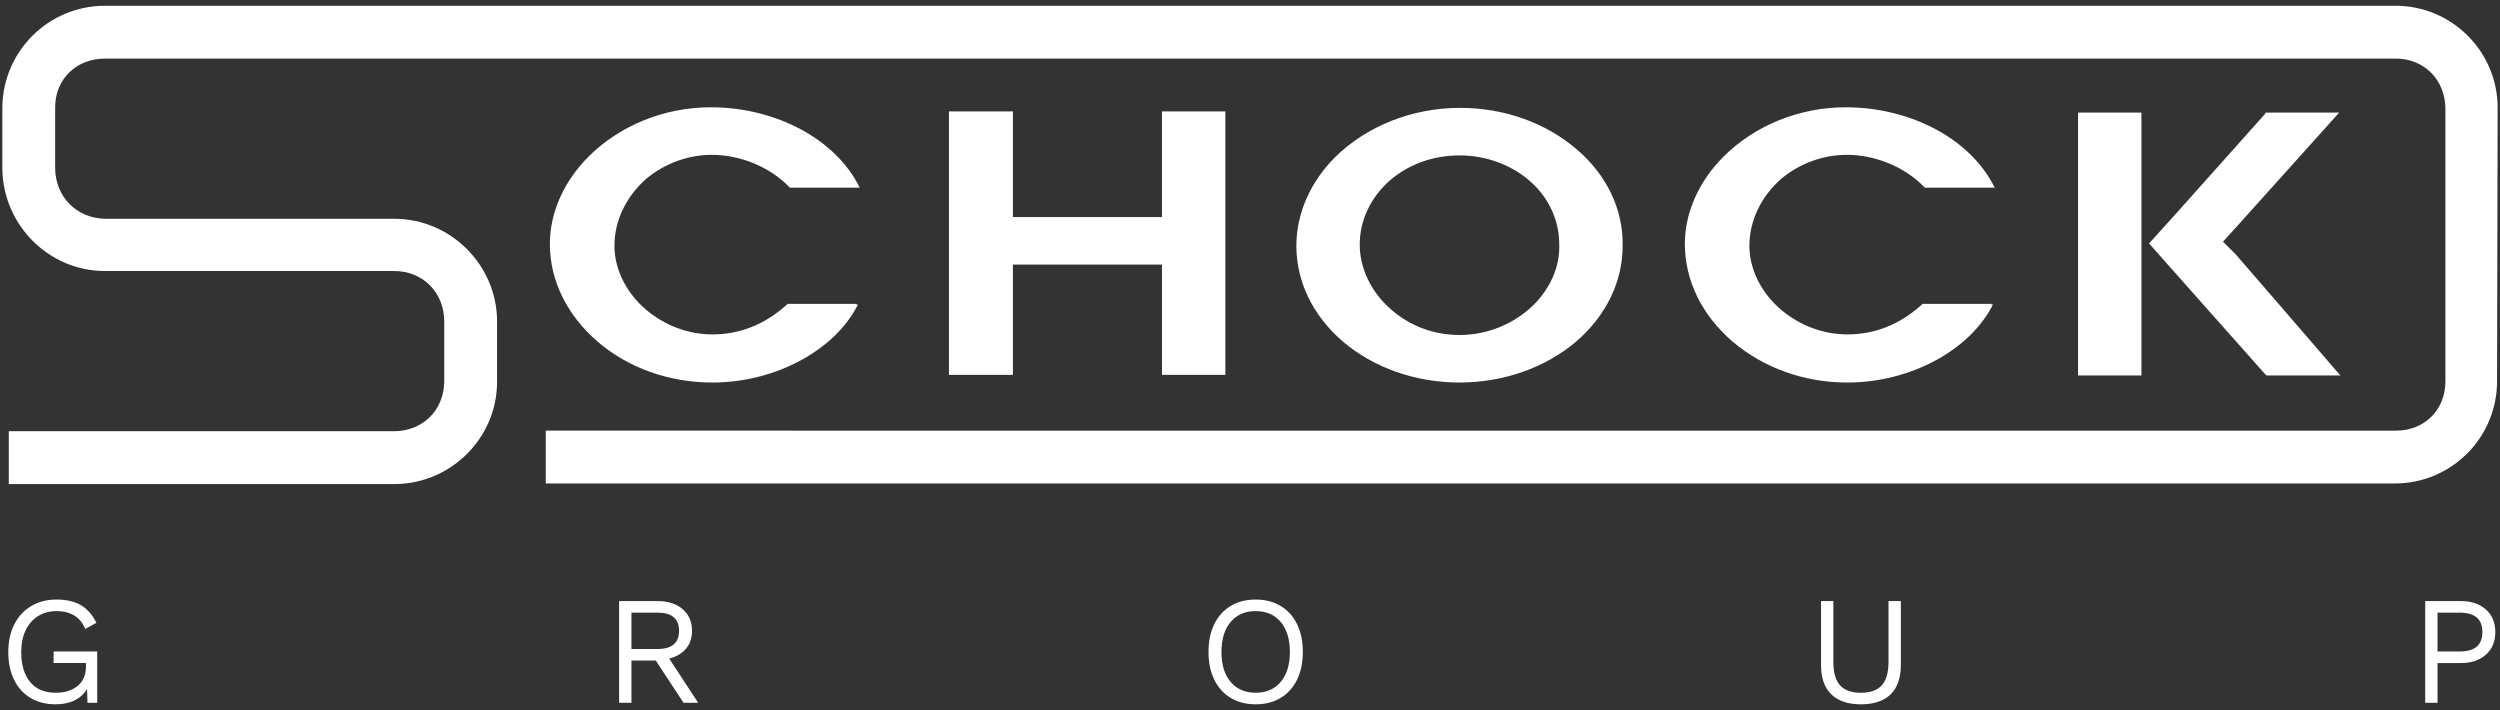 <?xml version="1.0" encoding="UTF-8"?><svg id="a" xmlns="http://www.w3.org/2000/svg" viewBox="0 0 426 121"><rect x="0" y="0" width="426" height="121" fill="#333333" stroke="none"/><defs><style>.b{fill:#fff;}.c{fill:#fff;}</style></defs><g><path class="b" d="M145.9,51.783h-11.7l-.201,.201c-3.7,3.3-7.9,5-12.6,5-4.1,0-8.099-1.5-11.299-4.2-3.401-2.9-5.399-6.9-5.399-10.901,0-4.299,1.999-8.398,5.399-11.399,3.099-2.599,7.101-4.1,11.2-4.1,4.899,0,9.899,2.099,13.099,5.399l.201,.201h11.899c-3.999-8.199-14.199-13.701-25.4-13.701-7.9,0-15.499,3.101-20.8,8.4-4.2,4.2-6.6,9.501-6.6,14.9,0,6.201,2.9,12.1,8.101,16.6,5.2,4.501,12.199,7,19.599,7,10.7,0,20.9-5.5,24.801-13.299h-.299v-.1Zm52.099,12.1h10.801V18.983h-10.801v18h-25.4V18.983h-10.899V63.883h10.899v-18.799h25.4v18.799Zm63.301-11.899c-3.3,3.2-7.802,5.1-12.6,5.1-4.301,0-8.4-1.5-11.6-4.301-3.401-2.9-5.401-7-5.401-11.1,0-4.2,1.9-8.101,5.2-11,3.2-2.701,7.3-4.2,11.801-4.2,4.399,0,8.599,1.499,11.799,4.2,3.401,2.899,5.2,6.799,5.2,11,.1,3.8-1.5,7.4-4.399,10.3m7.3-26.601c-5.301-4.499-12.301-7-19.8-7-8.201,0-15.901,3.101-21.3,8.4-4.2,4.2-6.6,9.6-6.6,15.099,0,6.1,2.8,11.901,7.9,16.3,5.299,4.501,12.4,7,19.9,7s14.599-2.499,19.9-7c5.1-4.399,7.9-10.2,7.9-16.3,.1-6.199-2.7-12.098-7.9-16.499m70.699,26.4h-11.699l-.201,.201c-3.7,3.3-7.9,5-12.6,5-4.1,0-8.099-1.5-11.299-4.2-3.401-2.9-5.401-6.9-5.401-10.901,0-4.299,2.001-8.398,5.401-11.399,3.099-2.599,7.099-4.1,11.199-4.1,4.901,0,9.901,2.099,13.101,5.399l.201,.201h11.899c-3.999-8.199-14.199-13.701-25.4-13.701-7.9,0-15.501,3.101-20.8,8.4-4.2,4.2-6.6,9.501-6.6,14.9,0,6.201,2.9,12.1,8.099,16.6,5.301,4.501,12.201,7,19.601,7,10.7,0,20.9-5.5,24.801-13.299h-.301v-.1Zm25,12.201h.601V19.182h-10.801V63.983h10.2Zm14.501-22.8l2.001-2.2,17.799-19.801h-12.5c-.1,.1-.199,.301-.199,.301l-15.001,16.8-4.7,5.199,4.7,5.301s15.001,16.899,15.099,16.999l.201,.201h12.6c-1.699-2.001-17.801-20.601-17.801-20.601l-2.2-2.2Z"/><path class="b" d="M425.6,18.383c0-9.6-7.8-17.399-17.399-17.399H17.9C8.3,.984,.499,8.683,.4,18.282v10.3c0,9.6,7.8,17.6,17.5,17.6h49.299c4.901,0,8.501,3.7,8.501,8.599v10.3c-.1,4.901-3.7,8.4-8.599,8.4H1.499v9.001H67.399c9.501-.1,17.301-7.9,17.301-17.401v-10.3c0-9.6-7.9-17.5-17.501-17.5H17.9c-4.901-.1-8.501-3.8-8.501-8.7v-10.3c0-4.799,3.6-8.3,8.501-8.3H408.201c4.899,0,8.398,3.6,8.499,8.4v46.599c0,4.901-3.6,8.4-8.4,8.4H93v9.001H408.1c9.6,0,17.399-7.8,17.399-17.401l.1-46.599Z"/></g><g><path class="c" d="M16.565,111.01v8.743h-1.654l-.079-2.337c-.508,.84-1.217,1.483-2.127,1.93-.91,.446-1.996,.669-3.256,.669-1.628,0-3.046-.363-4.254-1.089-1.208-.726-2.14-1.759-2.796-3.098s-.985-2.919-.985-4.739c0-1.803,.346-3.378,1.037-4.726,.691-1.348,1.658-2.385,2.901-3.112,1.243-.726,2.669-1.089,4.28-1.089,1.698,0,3.085,.32,4.162,.958,1.077,.639,1.956,1.641,2.639,3.006l-1.917,1.05c-.385-.998-.994-1.755-1.825-2.271-.831-.516-1.851-.775-3.059-.775-1.173,0-2.215,.28-3.125,.84-.91,.56-1.619,1.365-2.127,2.416-.508,1.05-.761,2.284-.761,3.702,0,2.206,.508,3.917,1.523,5.133,1.015,1.217,2.477,1.825,4.385,1.825,1.505,0,2.735-.385,3.689-1.156,.954-.77,1.431-1.873,1.431-3.308v-.604h-5.514v-1.969h7.431Z"/><path class="c" d="M116.473,119.754l-4.726-7.194h-4.149v7.194h-2.101v-17.329h6.564c1.768,0,3.186,.455,4.254,1.365,1.067,.91,1.602,2.144,1.602,3.702,0,1.226-.346,2.245-1.037,3.059-.692,.814-1.641,1.37-2.849,1.667l4.936,7.536h-2.494Zm-8.875-9.164h4.437c2.451,0,3.676-1.033,3.676-3.098s-1.225-3.098-3.676-3.098h-4.437v6.197Z"/><path class="c" d="M218.218,103.251c1.208,.727,2.14,1.759,2.796,3.098s.985,2.919,.985,4.739-.328,3.4-.985,4.739-1.588,2.372-2.796,3.098c-1.208,.726-2.626,1.089-4.253,1.089s-3.046-.363-4.254-1.089c-1.208-.726-2.14-1.759-2.796-3.098s-.985-2.919-.985-4.739,.328-3.4,.985-4.739,1.589-2.372,2.796-3.098c1.208-.726,2.626-1.089,4.254-1.089s3.046,.363,4.253,1.089Zm-8.52,2.731c-1.042,1.234-1.562,2.937-1.562,5.107s.521,3.873,1.562,5.107c1.041,1.234,2.464,1.851,4.267,1.851s3.225-.617,4.267-1.851c1.041-1.234,1.562-2.936,1.562-5.107s-.521-3.873-1.562-5.107c-1.042-1.234-2.464-1.851-4.267-1.851s-3.226,.617-4.267,1.851Z"/><path class="c" d="M322.156,118.323c-1.164,1.129-2.849,1.694-5.054,1.694s-3.891-.569-5.054-1.706c-1.164-1.138-1.746-2.809-1.746-5.015v-10.87h2.101v10.345c0,1.821,.381,3.155,1.142,4.004s1.947,1.273,3.558,1.273,2.796-.424,3.558-1.273c.761-.849,1.142-2.184,1.142-4.004v-10.345h2.101v10.87c0,2.223-.582,3.899-1.746,5.028Z"/><path class="c" d="M423.599,103.856c1.068,.954,1.602,2.236,1.602,3.847s-.534,2.893-1.602,3.847c-1.068,.954-2.477,1.431-4.227,1.431h-4.017v6.774h-2.101v-17.329h6.118c1.75,0,3.159,.477,4.227,1.431Zm-1.562,6.328c.639-.551,.958-1.378,.958-2.481s-.32-1.93-.958-2.481c-.639-.551-1.632-.827-2.98-.827h-3.702v6.617h3.702c1.348,0,2.341-.276,2.98-.827Z"/></g></svg>